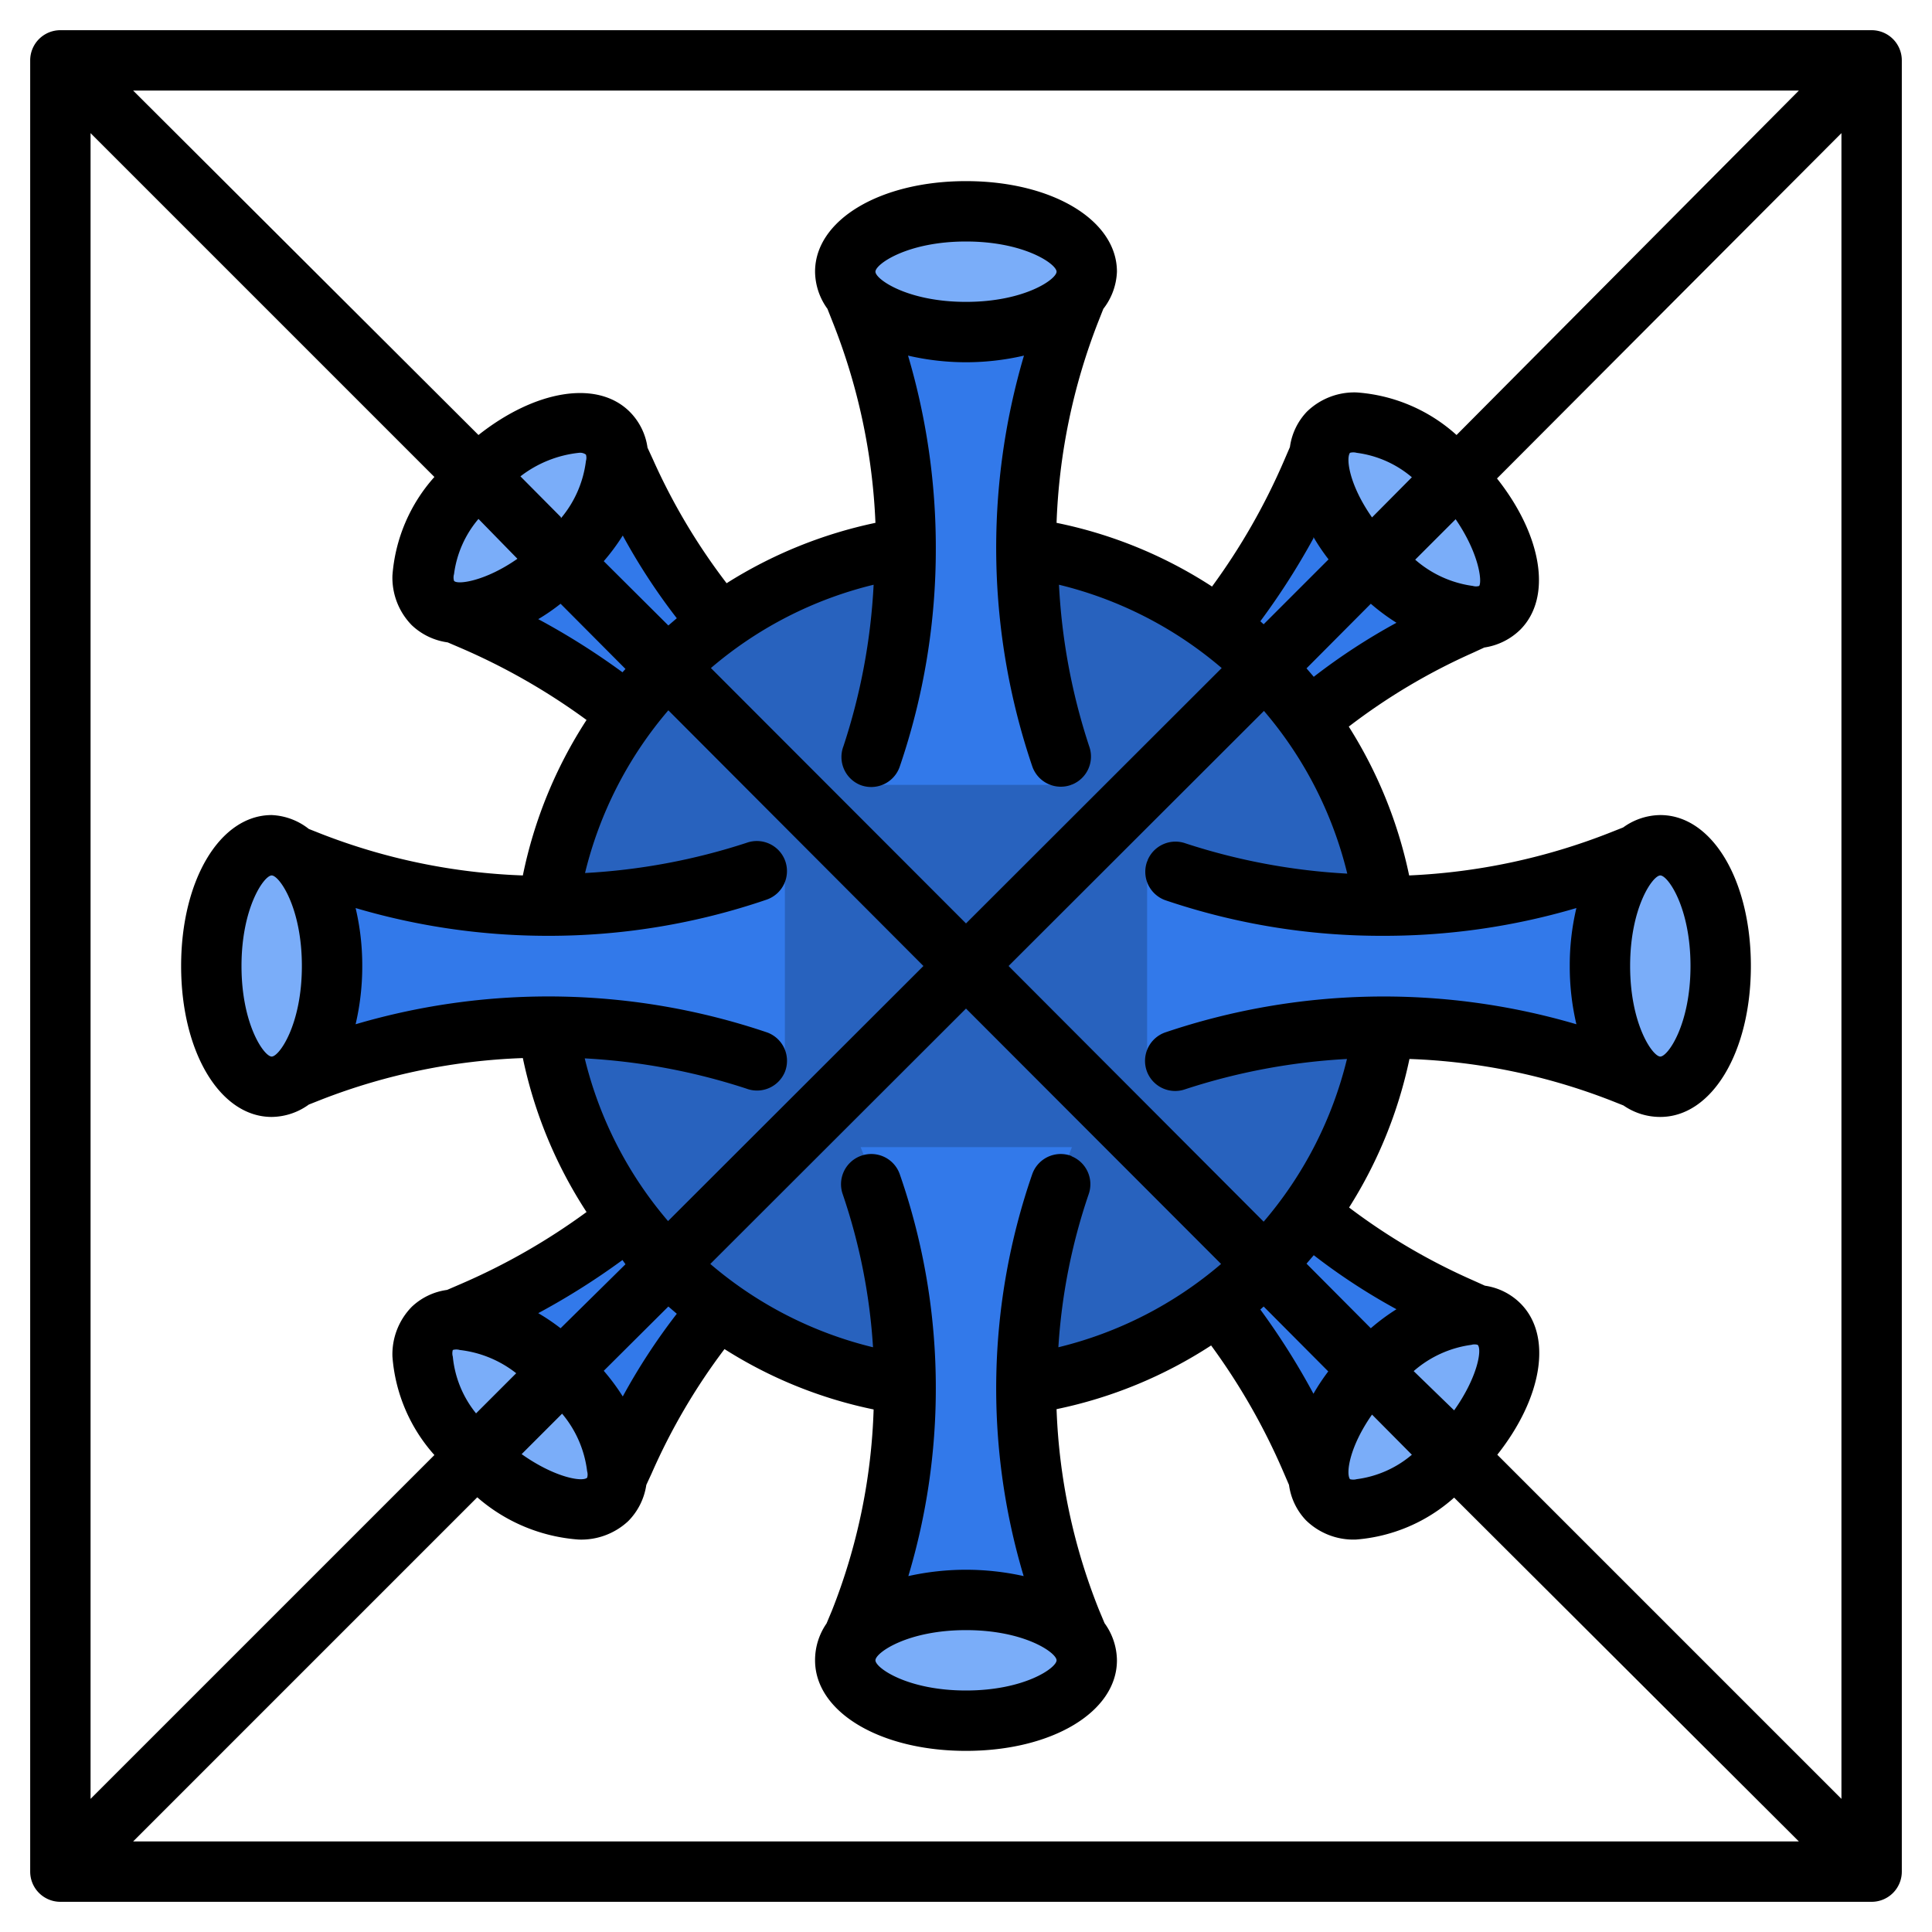 <?xml version="1.0" encoding="UTF-8" standalone="no"?><!-- icon666.com - MILLIONS OF FREE VECTOR ICONS --><svg width="1024" height="1024" viewBox="0 0 64 64" xmlns="http://www.w3.org/2000/svg"><g id="Layer_6" data-name="Layer 6"><circle cx="32" cy="32" fill="#2862be" r="14"/><g fill="#3279ea"><path d="m23.83 20.65a21.46 21.46 0 0 1 -3.16-5l-.23-.51a5 5 0 0 1 -1.77 3.48 5.21 5.21 0 0 1 -3.55 1.74l.53.22a22.19 22.19 0 0 1 5.14 3.1 14.13 14.13 0 0 1 3.04-3.03z"/><path d="m20.79 40.36a22.19 22.19 0 0 1 -5.14 3.1l-.53.22a5.21 5.21 0 0 1 3.55 1.74 5 5 0 0 1 1.77 3.48l.23-.51a21.46 21.46 0 0 1 3.16-5 14.13 14.13 0 0 1 -3.04-3.03z"/><path d="m48.39 43.33a21.46 21.46 0 0 1 -5-3.16 13.91 13.91 0 0 1 -3 3 22.19 22.19 0 0 1 3.1 5.14l.22.53a5.21 5.21 0 0 1 1.74-3.55 5 5 0 0 1 3.48-1.77z"/><path d="m48.9 20.44a5 5 0 0 1 -3.48-1.77 5.21 5.21 0 0 1 -1.74-3.55l-.22.53a22.19 22.19 0 0 1 -3.1 5.14 14.13 14.13 0 0 1 3 3 21.46 21.46 0 0 1 5-3.16l.51-.23z"/></g><ellipse cx="32" cy="9" fill="#7aadf9" rx="4" ry="2"/><path d="m32 11a5 5 0 0 1 -3.69-1.23l.2.53a21.42 21.42 0 0 1 0 15.7h7a21.42 21.42 0 0 1 0-15.7l.2-.53a5 5 0 0 1 -3.71 1.23z" fill="#3279ea"/><ellipse cx="32" cy="55" fill="#7aadf9" rx="4" ry="2"/><path d="m32 53a5 5 0 0 0 -3.69 1.23l.2-.53a21.42 21.42 0 0 0 0-15.7h7a21.42 21.42 0 0 0 0 15.7l.2.53a5 5 0 0 0 -3.71-1.23z" fill="#3279ea"/><ellipse cx="9" cy="32" fill="#7aadf9" rx="2" ry="4"/><path d="m11 32a5 5 0 0 1 -1.23 3.69l.53-.2a21.42 21.42 0 0 1 15.7 0v-7a21.42 21.42 0 0 1 -15.7 0l-.53-.2a5 5 0 0 1 1.23 3.71z" fill="#3279ea"/><ellipse cx="55" cy="32" fill="#7aadf9" rx="2" ry="4"/><path d="m53 32a5 5 0 0 0 1.23 3.69l-.53-.2a21.42 21.42 0 0 0 -15.7 0v-7a21.42 21.42 0 0 0 15.7 0l.53-.2a5 5 0 0 0 -1.23 3.71z" fill="#3279ea"/><ellipse cx="17.23" cy="17.16" fill="#7aadf9" rx="4.04" ry="2.02" transform="matrix(.719 -.695 .695 .719 -7.09 16.81)"/><ellipse cx="46.84" cy="17.23" fill="#7aadf9" rx="2.02" ry="4.04" transform="matrix(.719 -.695 .695 .719 1.2 37.42)"/><ellipse cx="17.23" cy="46.84" fill="#7aadf9" rx="2.02" ry="4.04" transform="matrix(.695 -.719 .719 .695 -28.41 26.65)"/><ellipse cx="46.84" cy="46.77" fill="#7aadf9" rx="4.04" ry="2.02" transform="matrix(.695 -.719 .719 .695 -19.35 47.91)"/><path d="m62 1h-60a1 1 0 0 0 -1 1v60a1 1 0 0 0 1 1h60a1 1 0 0 0 1-1v-60a1 1 0 0 0 -1-1zm-16.15 30a22.46 22.46 0 0 0 6.37-.92 8.23 8.23 0 0 0 -.22 1.92 8.38 8.38 0 0 0 .22 1.93 22.61 22.61 0 0 0 -13.62.27 1 1 0 0 0 -.6 1.31 1 1 0 0 0 1.27.57 20.83 20.83 0 0 1 5.35-1 13 13 0 0 1 -2.76 5.39l-8.45-8.47 8.46-8.45a13 13 0 0 1 2.76 5.39 20.83 20.83 0 0 1 -5.35-1 1 1 0 0 0 -1.27.57 1 1 0 0 0 .59 1.31 22.27 22.27 0 0 0 7.25 1.18zm8.15 1c0-1.94.75-3 1-3s1 1.06 1 3-.75 3-1 3-1-1.06-1-3zm-10.49 14.17a23.79 23.79 0 0 0 -1.76-2.79l.11-.1 2.14 2.15a6.87 6.87 0 0 0 -.49.74zm-11.51 7.83c1.94 0 3 .75 3 1s-1.06 1-3 1-3-.75-3-1 1.06-1 3-1zm3.51-15.7a1 1 0 0 0 -1.31.58 21.69 21.69 0 0 0 -.29 13.33 8.79 8.79 0 0 0 -3.82 0 21.65 21.65 0 0 0 .91-6.21 21.51 21.51 0 0 0 -1.2-7.12 1 1 0 0 0 -1.31-.58 1 1 0 0 0 -.57 1.27 19.44 19.44 0 0 1 1 5.06 13 13 0 0 1 -5.39-2.76l8.47-8.46 8.45 8.46a13 13 0 0 1 -5.39 2.76 19.44 19.44 0 0 1 1-5.06 1 1 0 0 0 -.57-1.27zm-16.06 10.44a.37.37 0 0 1 0 .21c-.15.15-1.07 0-2.17-.78l1.34-1.34a3.64 3.64 0 0 1 .83 1.91zm-7.67-14.81a8.38 8.38 0 0 0 .22-1.93 8.23 8.23 0 0 0 -.22-1.92 22.46 22.46 0 0 0 6.37.92 22.27 22.27 0 0 0 7.25-1.2 1 1 0 0 0 .6-1.31 1 1 0 0 0 -1.27-.57 20.83 20.83 0 0 1 -5.35 1 13 13 0 0 1 2.76-5.39l8.45 8.47-8.46 8.45a13 13 0 0 1 -2.76-5.39 20.83 20.83 0 0 1 5.35 1 1 1 0 0 0 1.28-.55 1 1 0 0 0 -.59-1.31 22.61 22.61 0 0 0 -13.63-.27zm-1.78-1.93c0 1.94-.75 3-1 3s-1-1.06-1-3 .75-3 1-3 1 1.06 1 3zm10.63-14.26a20.46 20.46 0 0 0 1.79 2.74l-.28.24-2.14-2.13a6.9 6.9 0 0 0 .63-.85zm11.37-7.74c-1.94 0-3-.75-3-1s1.06-1 3-1 3 .75 3 1-1.06 1-3 1zm-3.51 16a1 1 0 0 0 1.31-.59 22.27 22.27 0 0 0 1.2-7.26 22.41 22.41 0 0 0 -.92-6.37 8.49 8.49 0 0 0 3.84 0 22.51 22.51 0 0 0 .28 13.62 1 1 0 0 0 1.31.59 1 1 0 0 0 .57-1.27 20.34 20.34 0 0 1 -1-5.35 13 13 0 0 1 5.39 2.76l-8.47 8.46-8.45-8.46a13 13 0 0 1 5.39-2.76 20.34 20.34 0 0 1 -1 5.35 1 1 0 0 0 .55 1.28zm16.23-11a.42.42 0 0 1 .22 0 3.52 3.52 0 0 1 1.83.81l-1.32 1.33c-.75-1.07-.87-1.95-.73-2.14zm-1.21 2.79a6.87 6.87 0 0 0 .5.74l-2.15 2.15-.11-.1a23.79 23.79 0 0 0 1.76-2.75zm-24.93-.66-1.34-1.35a3.83 3.83 0 0 1 1.94-.78.32.32 0 0 1 .23.06.37.37 0 0 1 0 .21 3.64 3.64 0 0 1 -.83 1.9zm-1.44 1.38c-1.07.75-2 .87-2.1.73a.39.39 0 0 1 0-.22 3.52 3.52 0 0 1 .81-1.83zm1.43 1.49 2.15 2.16-.1.11a23.79 23.79 0 0 0 -2.79-1.76 6.54 6.54 0 0 0 .74-.51zm2.15 21.88-2.15 2.12a6.87 6.87 0 0 0 -.74-.5 23.79 23.79 0 0 0 2.79-1.76zm-5.72 3.06a.39.39 0 0 1 0-.22.41.41 0 0 1 .23 0 3.7 3.7 0 0 1 1.87.77l-1.33 1.33a3.52 3.52 0 0 1 -.77-1.88zm5.63 1.32a6.9 6.9 0 0 0 -.63-.85l2.14-2.13.28.24a20.46 20.46 0 0 0 -1.79 2.74zm24.82.6 1.32 1.33a3.52 3.52 0 0 1 -1.83.81.42.42 0 0 1 -.22 0c-.14-.19-.02-1.07.73-2.14zm1.38-1.44a3.64 3.64 0 0 1 1.91-.87.37.37 0 0 1 .21 0c.15.15 0 1.07-.78 2.17zm-1.42-1.42-2.13-2.14.24-.28a20.46 20.46 0 0 0 2.74 1.79 6.9 6.9 0 0 0 -.85.63zm-2.13-21.86 2.13-2.14a6.9 6.9 0 0 0 .85.63 20.46 20.46 0 0 0 -2.74 1.79zm5.72-2.73a.37.37 0 0 1 -.21 0 3.64 3.64 0 0 1 -1.91-.87l1.34-1.34c.78 1.14.88 2.06.78 2.21zm-.75-5a5.51 5.51 0 0 0 -3.31-1.41 2.25 2.25 0 0 0 -1.65.64 2.11 2.11 0 0 0 -.56 1.17l-.19.44a21.33 21.33 0 0 1 -2.39 4.18 14.86 14.86 0 0 0 -5.15-2.11 20.25 20.25 0 0 1 1.38-6.66l.17-.43a2.13 2.13 0 0 0 .45-1.23c0-1.71-2.15-3-5-3s-5 1.29-5 3a2.13 2.13 0 0 0 .41 1.23l.17.43a20.25 20.25 0 0 1 1.42 6.66 15 15 0 0 0 -4.93 2 20.46 20.46 0 0 1 -2.44-4.1l-.18-.39a2.09 2.09 0 0 0 -.6-1.2c-1.08-1.06-3.13-.7-5 .78l-11.44-11.41h55.18zm-33.86 1.39a5.51 5.51 0 0 0 -1.39 3.26 2.25 2.25 0 0 0 .64 1.65 2.15 2.15 0 0 0 1.19.57l.42.18a21.33 21.33 0 0 1 4.18 2.39 14.9 14.9 0 0 0 -2.11 5.15 20.35 20.35 0 0 1 -6.66-1.37l-.43-.17a2.13 2.13 0 0 0 -1.23-.46c-1.71 0-3 2.15-3 5s1.29 5 3 5a2.13 2.13 0 0 0 1.23-.41l.43-.17a20.35 20.35 0 0 1 6.66-1.37 14.9 14.9 0 0 0 2.11 5.1 21.33 21.33 0 0 1 -4.18 2.39l-.44.19a2.11 2.11 0 0 0 -1.17.56 2.25 2.25 0 0 0 -.64 1.65 5.51 5.51 0 0 0 1.39 3.26l-11.39 11.39v-55.18zm1.42 33.8a5.73 5.73 0 0 0 3.36 1.4 2.28 2.28 0 0 0 1.64-.61 2.15 2.15 0 0 0 .6-1.2l.18-.39a20.46 20.46 0 0 1 2.41-4.11 14.75 14.75 0 0 0 4.94 2 19.75 19.75 0 0 1 -1.38 6.66l-.18.43a2.13 2.13 0 0 0 -.38 1.22c0 1.71 2.15 3 5 3s5-1.29 5-3a2.13 2.13 0 0 0 -.41-1.23l-.18-.43a19.75 19.75 0 0 1 -1.41-6.66 14.91 14.91 0 0 0 5.12-2.11 21.33 21.33 0 0 1 2.39 4.18l.19.44a2.11 2.11 0 0 0 .56 1.17 2.25 2.25 0 0 0 1.65.64 5.51 5.51 0 0 0 3.26-1.39l11.42 11.39h-55.18zm33.79-1.41c1.48-1.87 1.84-3.92.78-5a2.09 2.09 0 0 0 -1.19-.6l-.4-.18a20.46 20.46 0 0 1 -4.1-2.41 14.94 14.94 0 0 0 2-4.92 20.35 20.35 0 0 1 6.66 1.37l.43.17a2.13 2.13 0 0 0 1.22.38c1.71 0 3-2.15 3-5s-1.29-5-3-5a2.13 2.13 0 0 0 -1.23.41l-.43.17a20.62 20.62 0 0 1 -6.66 1.42 14.91 14.91 0 0 0 -2-4.93 20.27 20.27 0 0 1 4.1-2.44l.39-.18a2.15 2.15 0 0 0 1.2-.6c1.06-1.08.7-3.13-.78-5l11.41-11.44v55.18z"/></g></svg>